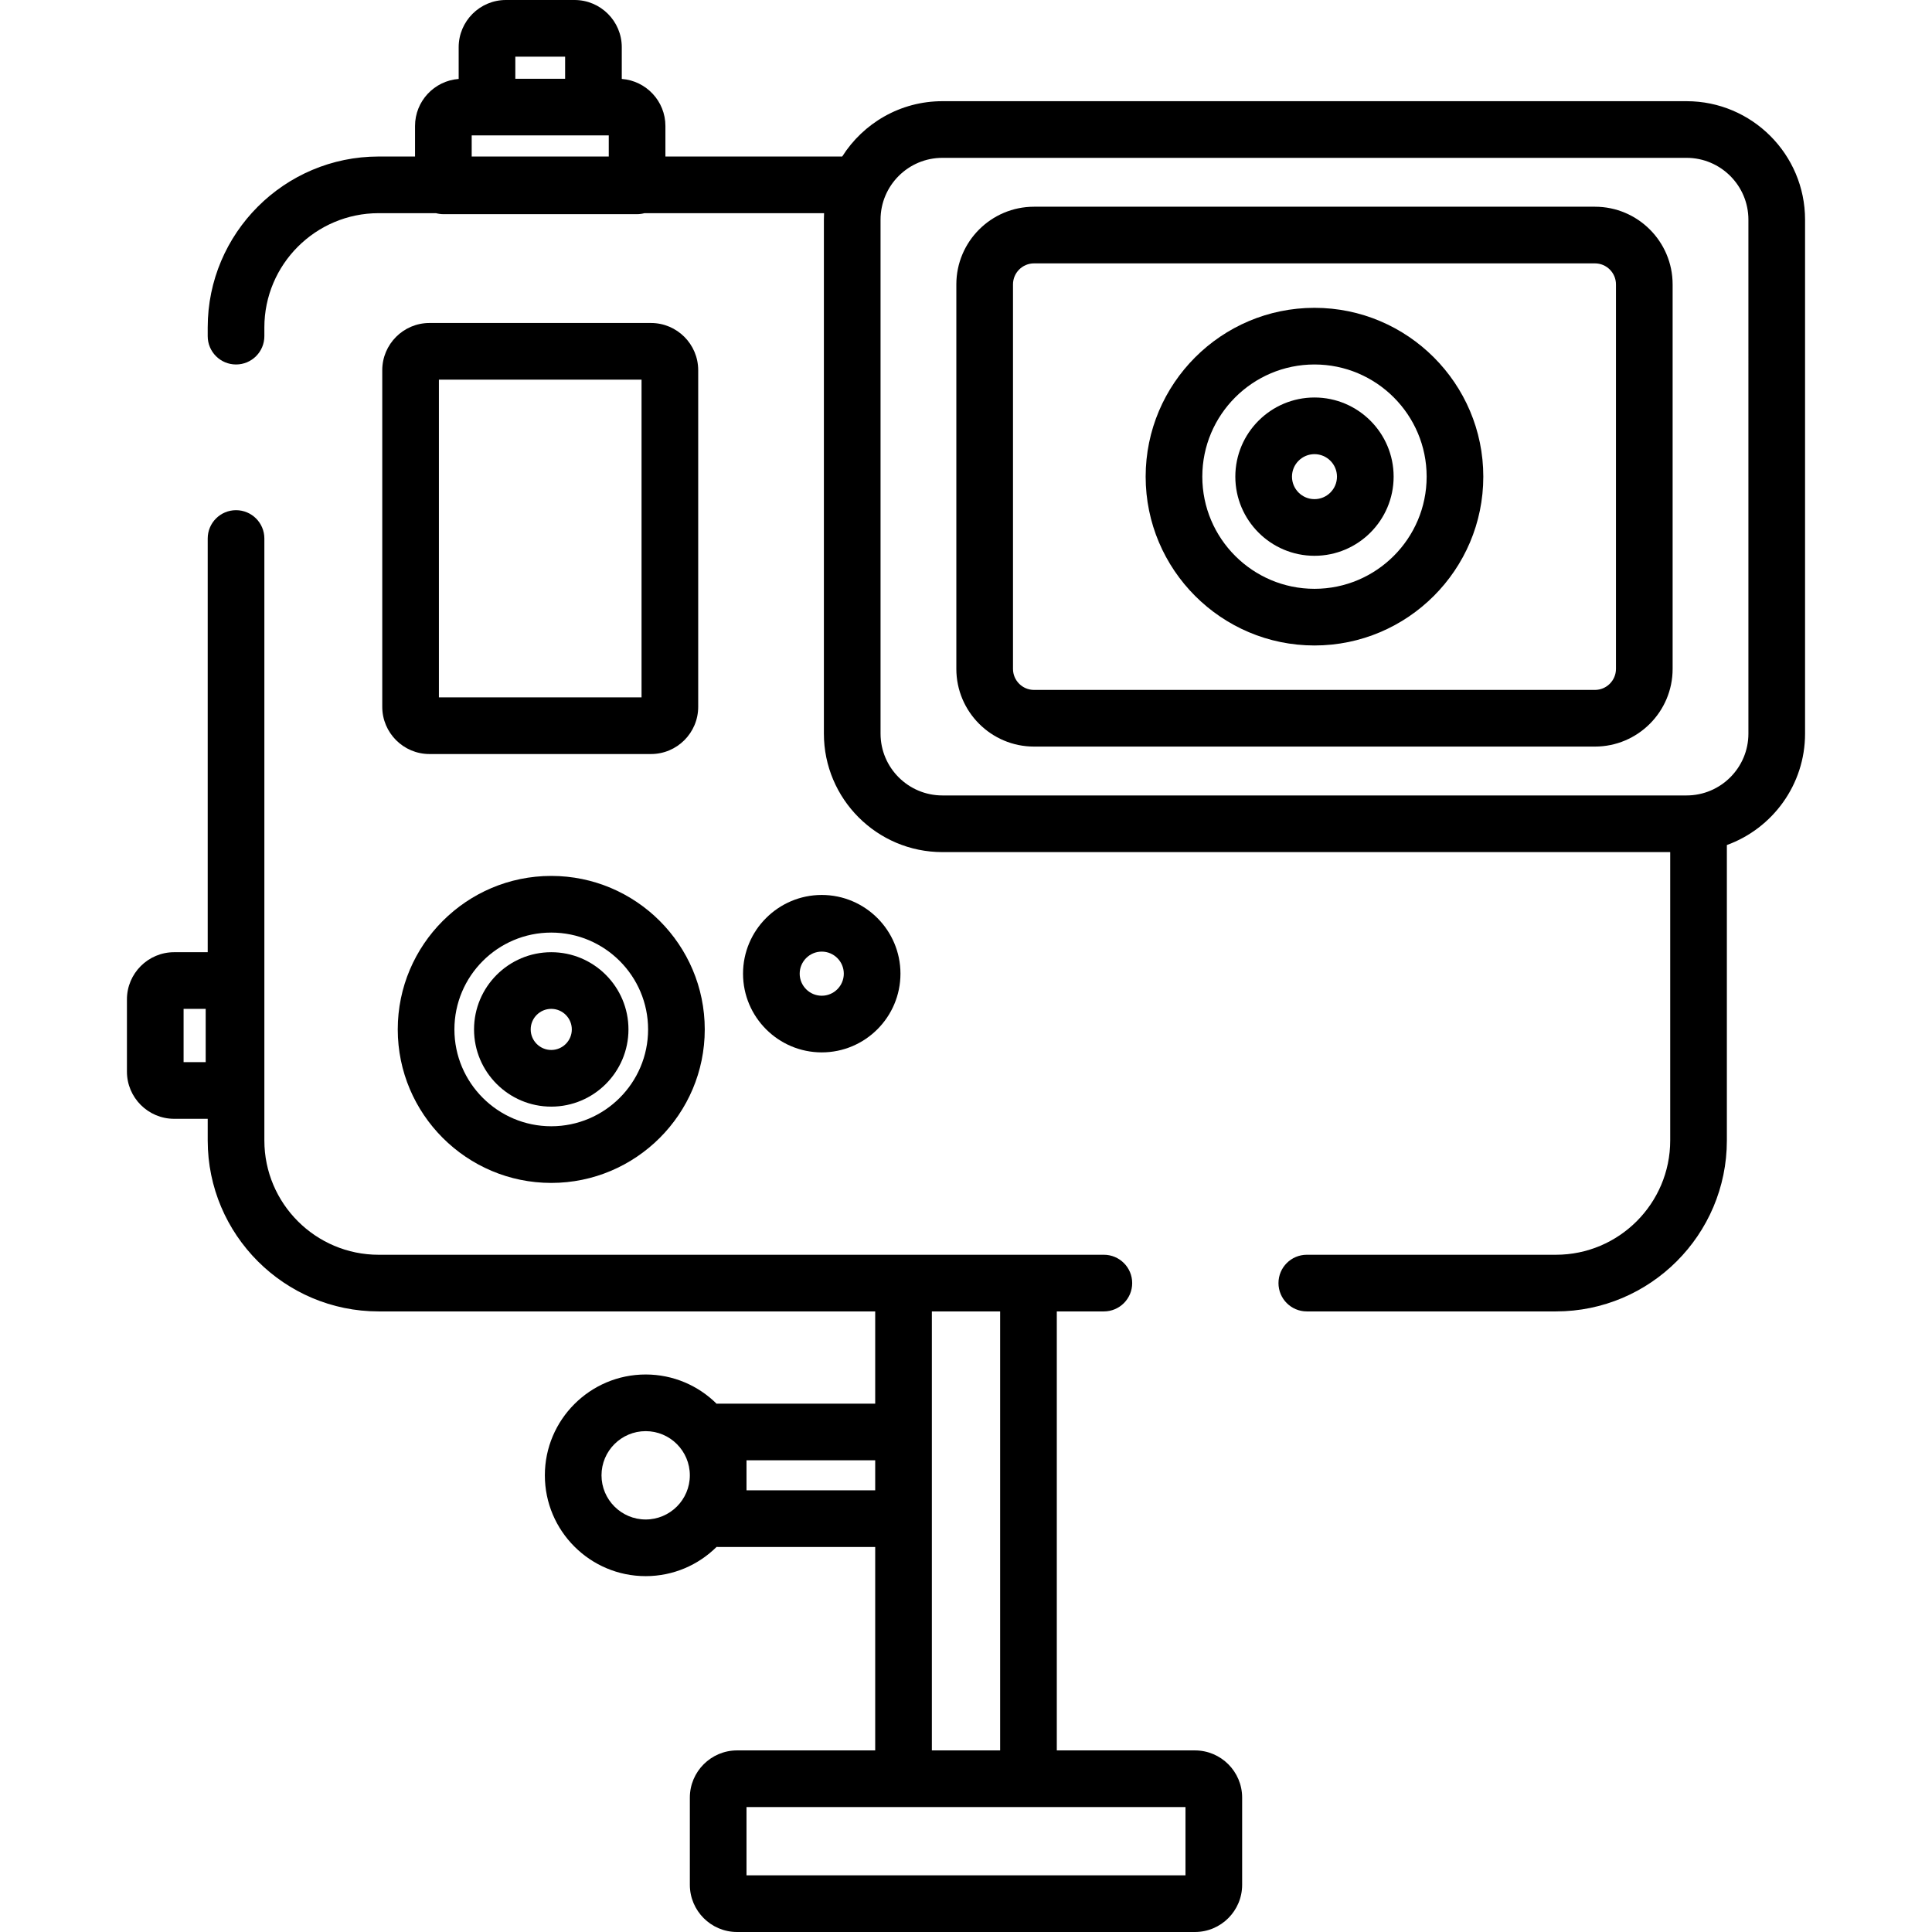 <?xml version="1.0" encoding="iso-8859-1"?>
<!-- Generator: Adobe Illustrator 19.0.0, SVG Export Plug-In . SVG Version: 6.00 Build 0)  -->
<svg version="1.1" id="Capa_1" xmlns="http://www.w3.org/2000/svg" xmlns:xlink="http://www.w3.org/1999/xlink" x="0px" y="0px"
	 viewBox="0 0 512 512" style="enable-background:new 0 0 512 512;" xml:space="preserve">
<g>
	<g>
		<path d="M172.518,85.597h-58.704c-6.899,0-12.512,5.613-12.512,12.512v89.206c0,6.899,5.613,12.512,12.512,12.512h58.704
			c6.899,0,12.512-5.613,12.512-12.512V98.109C185.03,91.21,179.417,85.597,172.518,85.597z M170.015,184.813h-53.7v-84.201h53.7
			V184.813z"/>
	</g>
</g>
<g>
	<g>
		<path d="M146.088,232.127c-22.43,0-40.679,18.249-40.679,40.679s18.249,40.679,40.679,40.679c22.43,0,40.679-18.248,40.679-40.679
			C186.767,250.376,168.519,232.127,146.088,232.127z M146.088,298.471c-14.151,0-25.665-11.513-25.665-25.664
			s11.513-25.664,25.665-25.664c14.151,0,25.664,11.513,25.664,25.664S160.24,298.471,146.088,298.471z"/>
	</g>
</g>
<g>
	<g>
		<path d="M146.088,252.345c-11.282,0-20.462,9.179-20.462,20.462c0,11.282,9.179,20.461,20.462,20.461
			c11.282,0,20.461-9.179,20.461-20.461C166.549,261.524,157.371,252.345,146.088,252.345z M146.088,278.253
			c-3.003,0-5.447-2.443-5.447-5.447c0-3.003,2.444-5.447,5.447-5.447c3.003,0,5.447,2.444,5.447,5.447
			C151.535,275.81,149.092,278.253,146.088,278.253z"/>
	</g>
</g>
<g>
	<g>
		<path d="M217.771,237.173c-11.502,0-20.86,9.358-20.86,20.86c0,11.502,9.358,20.86,20.86,20.86c11.502,0,20.86-9.358,20.86-20.86
			C238.631,246.531,229.273,237.173,217.771,237.173z M217.771,263.878c-3.223,0-5.845-2.622-5.845-5.845
			c0-3.223,2.622-5.846,5.845-5.846c3.223,0,5.845,2.622,5.845,5.846C223.616,261.256,220.994,263.878,217.771,263.878z"/>
	</g>
</g>
<g>
	<g>
		<path d="M422.674,54.783H274.027c-11.352,0-20.588,9.236-20.588,20.588v101.892c0,11.352,9.236,20.588,20.588,20.588h148.648
			c11.352,0,20.588-9.235,20.588-20.588V75.37C443.262,64.018,434.027,54.783,422.674,54.783z M428.247,177.262
			c0,3.073-2.5,5.573-5.573,5.573H274.027c-3.073,0-5.573-2.5-5.573-5.573V75.37c0-3.073,2.5-5.573,5.573-5.573h148.648
			c3.073,0,5.573,2.5,5.573,5.573V177.262z"/>
	</g>
</g>
<g>
	<g>
		<path d="M348.35,81.576c-24.67,0-44.741,20.071-44.741,44.741c0,24.67,20.071,44.741,44.741,44.741s44.741-20.071,44.741-44.741
			C393.092,101.647,373.02,81.576,348.35,81.576z M348.35,156.042c-16.391,0-29.726-13.335-29.726-29.726S331.96,96.59,348.35,96.59
			s29.726,13.335,29.726,29.726S364.741,156.042,348.35,156.042z"/>
	</g>
</g>
<g>
	<g>
		<path d="M348.35,105.34c-11.566,0-20.976,9.41-20.976,20.976s9.41,20.976,20.976,20.976c11.566,0,20.976-9.41,20.976-20.976
			S359.916,105.34,348.35,105.34z M348.35,132.278c-3.287,0-5.962-2.674-5.962-5.962c0-3.288,2.674-5.962,5.962-5.962
			c3.287,0,5.962,2.674,5.962,5.962C354.313,129.604,351.637,132.278,348.35,132.278z"/>
	</g>
</g>
<g>
	<g>
		<path d="M446.96,26.817H249.74c-11.163,0-20.978,5.86-26.547,14.661h-46.851v-8.094c0-6.579-5.108-11.977-11.564-12.464v-8.408
			C164.778,5.613,159.165,0,152.266,0h-18.201c-6.899,0-12.512,5.613-12.512,12.512v8.408c-6.457,0.488-11.564,5.885-11.564,12.464
			v8.094h-9.641c-24.98,0-45.304,20.323-45.304,45.304v2.301c0,4.146,3.361,7.507,7.507,7.507s7.507-3.361,7.507-7.507v-2.301
			c0-16.702,13.588-30.289,30.289-30.289h15.196c0.623,0.168,1.276,0.265,1.952,0.265h51.339c0.676,0,1.329-0.098,1.952-0.265
			h47.602c-0.031,0.571-0.049,1.146-0.049,1.724v136.198c0,17.314,14.086,31.4,31.4,31.4h192.883v76.42
			c0,16.702-13.588,30.289-30.289,30.289h-66.017c-4.146,0-7.507,3.361-7.507,7.507s3.361,7.507,7.507,7.507h66.017
			c24.981,0,45.304-20.323,45.304-45.304v-78.292c12.074-4.379,20.723-15.961,20.723-29.528V58.217
			C478.361,40.903,464.275,26.817,446.96,26.817z M136.567,15.015h13.196v5.857h-13.196V15.015z M161.328,41.478h-36.324v-5.592
			h36.324V41.478z M463.347,194.416L463.347,194.416c-0.001,9.035-7.351,16.385-16.387,16.385H249.74
			c-9.035,0-16.386-7.35-16.386-16.385V58.217c0-9.035,7.35-16.386,16.386-16.386h197.221c9.035,0,16.386,7.35,16.386,16.386
			V194.416z"/>
	</g>
</g>
<g>
	<g>
		<path d="M316.671,463.876h-36.609V347.54h12.473c4.146,0,7.507-3.361,7.507-7.507s-3.361-7.507-7.507-7.507h-19.977
			c-0.001,0-0.002,0-0.004,0h-33.109c-0.001,0-0.002,0-0.004,0H100.348c-16.701,0-30.289-13.587-30.289-30.289V142.712
			c0-4.146-3.361-7.507-7.507-7.507s-7.507,3.361-7.507,7.507v109.633h-8.894c-6.899,0-12.512,5.613-12.512,12.512v19.126
			c0,6.899,5.613,12.512,12.512,12.512h8.894v5.741c0,24.981,20.323,45.304,45.304,45.304h131.589v24.44h-41.613
			c-0.142,0-0.28,0.013-0.42,0.021c-4.831-4.786-11.472-7.747-18.793-7.747c-14.734,0-26.72,11.987-26.72,26.72
			c0,14.734,11.987,26.72,26.72,26.72c7.321,0,13.962-2.961,18.793-7.747c0.14,0.008,0.278,0.021,0.42,0.021h41.613v53.908h-36.609
			c-6.899,0-12.512,5.613-12.512,12.512v23.1c0,6.899,5.613,12.512,12.512,12.512h121.341c6.899,0,12.512-5.613,12.512-12.512v-23.1
			C329.183,469.489,323.569,463.876,316.671,463.876z M54.51,281.48h-5.857v-14.121h5.857V281.48z M171.111,402.679
			c-6.455,0-11.706-5.251-11.706-11.705c0-6.455,5.251-11.706,11.706-11.706c6.455,0,11.705,5.251,11.705,11.706
			C182.816,397.429,177.565,402.679,171.111,402.679z M231.937,394.954h-34.106v-7.959h34.106V394.954z M246.952,402.461v-22.974
			V347.54h18.095v116.336h-18.095V402.461z M197.831,496.985V478.89h41.613h33.109h41.613v18.095H197.831z"/>
	</g>
</g>
<g>
</g>
<g>
</g>
<g>
</g>
<g>
</g>
<g>
</g>
<g>
</g>
<g>
</g>
<g>
</g>
<g>
</g>
<g>
</g>
<g>
</g>
<g>
</g>
<g>
</g>
<g>
</g>
<g>
</g>
</svg>

